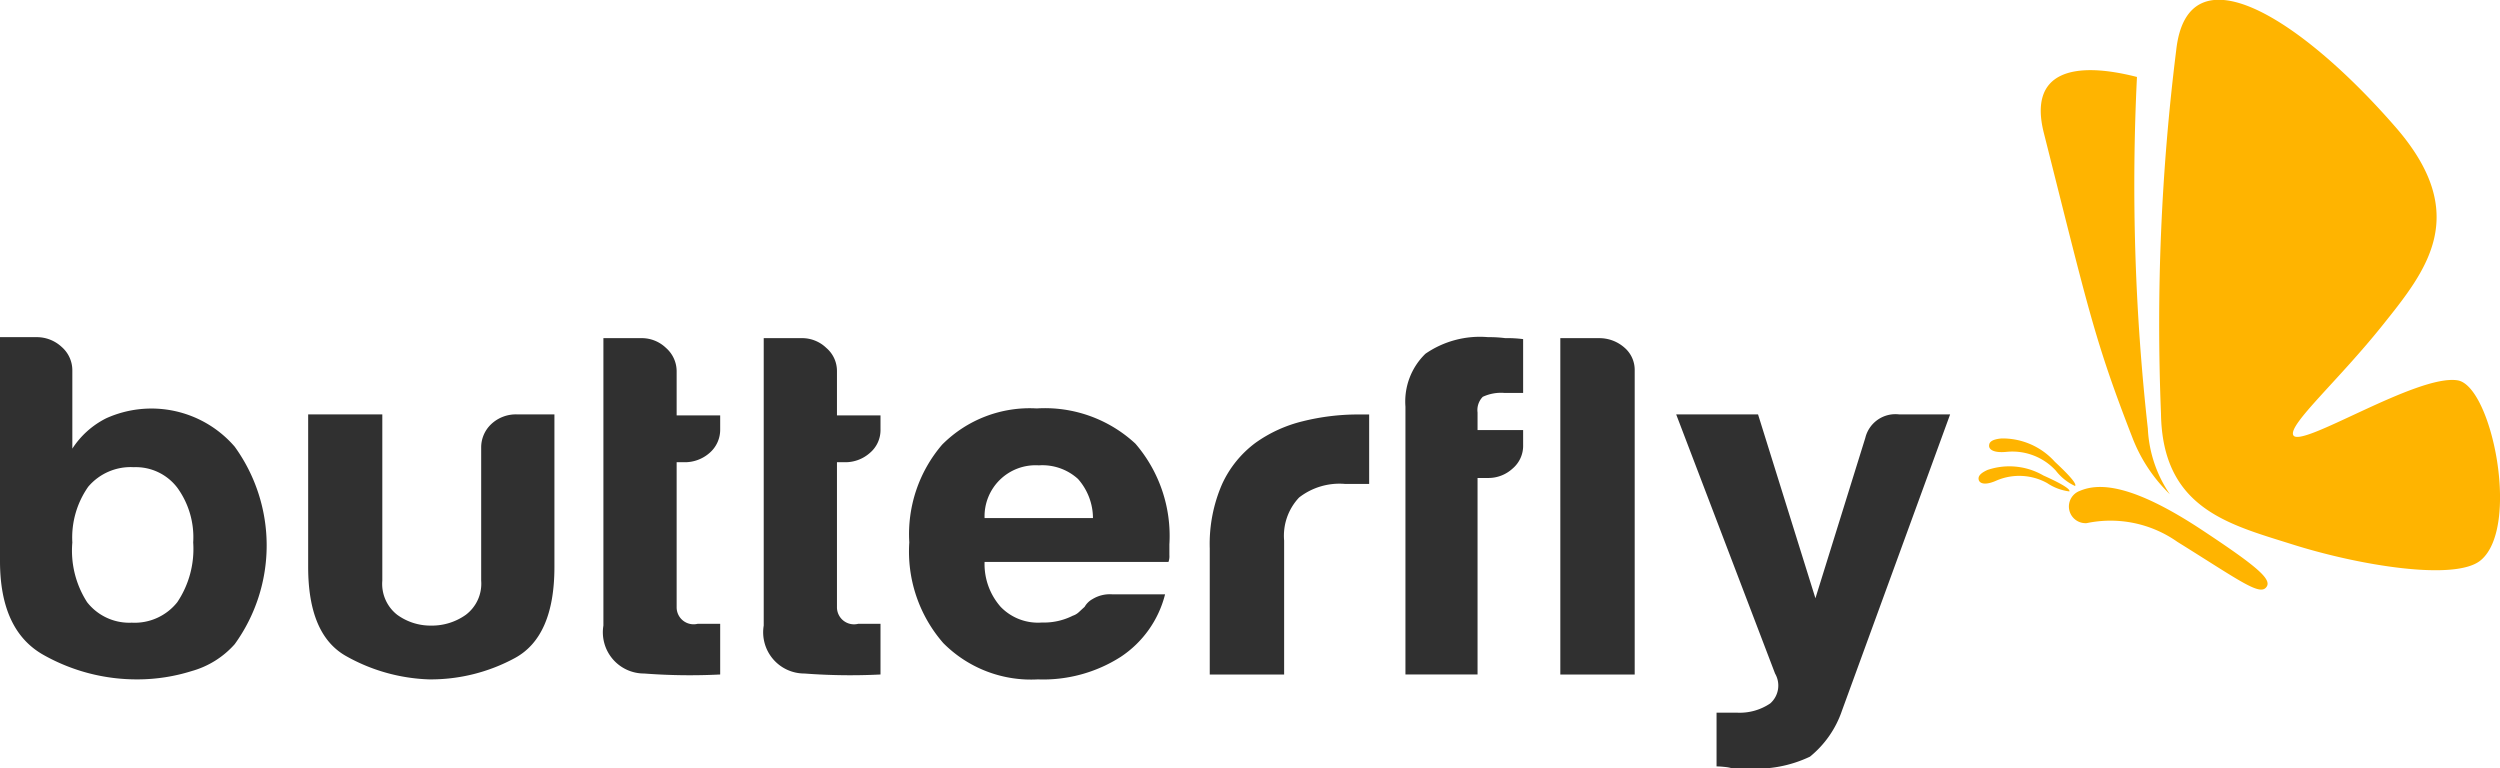 <svg id="butterfly" xmlns="http://www.w3.org/2000/svg" width="110.25" height="33.875" viewBox="0 0 110.25 33.875">
  <defs>
    <style>
      .cls-1 {
        fill: #ffb400;
      }

      .cls-1, .cls-2 {
        fill-rule: evenodd;
      }

      .cls-2 {
        fill: #303030;
      }
    </style>
  </defs>
  <path class="cls-1" d="M1327.73,519.769c0.85-.358,2.31-0.3,5.39,1.737,2.37,1.568,3.04,2.138,2.85,2.475-0.27.465-1.1-.189-3.95-1.962a5.119,5.119,0,0,0-4-.823A0.735,0.735,0,0,1,1327.73,519.769Zm-4.01-2.008c0.01-.112.07-0.254,0.54-0.3a3.093,3.093,0,0,1,2.36,1.03c0.79,0.734.96,1,.89,1.067a2.289,2.289,0,0,1-.85-0.68,2.6,2.6,0,0,0-2.15-.828C1323.89,518.114,1323.7,517.933,1323.72,517.761Zm-0.46,1.521c-0.02-.105-0.01-0.252.39-0.433a2.992,2.992,0,0,1,2.46.243c0.96,0.432,1.19.624,1.15,0.705a2.25,2.25,0,0,1-.98-0.368,2.543,2.543,0,0,0-2.22-.118C1323.53,519.551,1323.3,519.443,1323.26,519.282Zm8.04-2.916a97.368,97.368,0,0,1,.67-16.02c0.5-4.579,5.48-1.436,9.67,3.38,3.37,3.87,1.37,6.319-.58,8.755s-4.13,4.353-3.93,4.827c0.27,0.653,5.46-2.7,7.25-2.41,1.51,0.246,2.78,6.5,1.01,7.943-1.12.915-5.34,0.228-8.31-.713C1334.29,521.249,1331.36,520.549,1331.3,516.366Zm-0.58.663a97.049,97.049,0,0,1-.48-15.51c-2.84-.726-4.78-0.219-4.11,2.455,1.98,7.848,2.24,9.152,3.9,13.428a6.939,6.939,0,0,0,1.66,2.519A5.59,5.59,0,0,1,1330.72,517.029Zm1.34,2.261a0.229,0.229,0,0,1-.04-0.068A0.229,0.229,0,0,0,1332.06,519.29Z" transform="translate(-1236 -498.125)"/>
  <path class="cls-2" d="M1239.19,514.46v3.45a3.808,3.808,0,0,1,1.49-1.337,4.848,4.848,0,0,1,5.67,1.25,7.432,7.432,0,0,1,0,8.711,3.955,3.955,0,0,1-1.9,1.186,8.011,8.011,0,0,1-2.36.366,8.373,8.373,0,0,1-4.17-1.078q-1.92-1.077-1.92-4.139v-9.875h1.59a1.609,1.609,0,0,1,1.13.431A1.367,1.367,0,0,1,1239.19,514.46Zm5.33,7.589a3.718,3.718,0,0,0-.7-2.415,2.3,2.3,0,0,0-1.92-.906,2.451,2.451,0,0,0-2.01.863,3.9,3.9,0,0,0-.7,2.458,4.2,4.2,0,0,0,.65,2.631,2.36,2.36,0,0,0,1.97.905,2.4,2.4,0,0,0,2.01-.905A4.217,4.217,0,0,0,1244.52,522.049Zm15.93-5.649v6.727c0,2.042-.58,3.378-1.73,4.01a7.786,7.786,0,0,1-3.8.949,7.984,7.984,0,0,1-3.67-1.035c-1.11-.632-1.66-1.94-1.66-3.924V516.4h3.27v7.331a1.731,1.731,0,0,0,.66,1.509,2.5,2.5,0,0,0,1.5.474,2.582,2.582,0,0,0,1.52-.474,1.718,1.718,0,0,0,.68-1.509v-5.865a1.408,1.408,0,0,1,.44-1.034,1.587,1.587,0,0,1,1.15-.432h1.64Zm7.31,11.47a26.559,26.559,0,0,1-3.35-.043,1.817,1.817,0,0,1-1.8-2.113V513.037h1.68a1.541,1.541,0,0,1,1.08.431,1.369,1.369,0,0,1,.47,1.035v1.94h1.92v0.6a1.349,1.349,0,0,1-.47,1.057,1.648,1.648,0,0,1-1.12.409h-0.33V524.9a0.748,0.748,0,0,0,.93.734h0.99v2.241Zm7.07,0a26.578,26.578,0,0,1-3.35-.043,1.817,1.817,0,0,1-1.8-2.113V513.037h1.69a1.535,1.535,0,0,1,1.07.431,1.335,1.335,0,0,1,.47,1.035v1.94h1.92v0.6a1.318,1.318,0,0,1-.47,1.057,1.63,1.63,0,0,1-1.12.409h-0.33V524.9a0.752,0.752,0,0,0,.94.734h0.98v2.241Zm10.21-3.536h2.34a4.671,4.671,0,0,1-1.96,2.761,6.345,6.345,0,0,1-3.65.991,5.448,5.448,0,0,1-4.17-1.6,6.136,6.136,0,0,1-1.5-4.442,6.058,6.058,0,0,1,1.45-4.312,5.448,5.448,0,0,1,4.17-1.595,5.865,5.865,0,0,1,4.35,1.552,6.23,6.23,0,0,1,1.5,4.442v0.474a0.732,0.732,0,0,1-.04.3h-8.11a2.852,2.852,0,0,0,.71,1.983,2.285,2.285,0,0,0,1.82.69,2.824,2.824,0,0,0,1.36-.3,0.707,0.707,0,0,0,.26-0.151c0.08-.071.16-0.151,0.26-0.237a0.9,0.9,0,0,1,.35-0.345A1.472,1.472,0,0,1,1285.04,524.334Zm-5.62-3.363h4.78a2.62,2.62,0,0,0-.66-1.724,2.337,2.337,0,0,0-1.73-.6A2.25,2.25,0,0,0,1279.42,520.971Zm9.93,6.9v-5.562a6.6,6.6,0,0,1,.54-2.825,4.7,4.7,0,0,1,1.48-1.832,6.03,6.03,0,0,1,2.08-.949,10.106,10.106,0,0,1,2.46-.3h0.47v3.062h-1.08a2.9,2.9,0,0,0-2.01.6,2.458,2.458,0,0,0-.66,1.9v5.907h-3.28Zm8.63,0V516.055a2.932,2.932,0,0,1,.88-2.328,4.22,4.22,0,0,1,2.77-.733,5.334,5.334,0,0,1,.75.043,5.424,5.424,0,0,1,.79.043v2.372h-0.84a1.9,1.9,0,0,0-.94.173,0.834,0.834,0,0,0-.23.689v0.777h2.01v0.646a1.314,1.314,0,0,1-.47,1.056,1.574,1.574,0,0,1-1.07.411h-0.47v8.666h-3.18Zm6.83-14.833h1.69a1.669,1.669,0,0,1,1.13.41,1.292,1.292,0,0,1,.46,1.013v13.41h-3.28V513.037Zm6.89,18.887v-2.372h0.89a2.4,2.4,0,0,0,1.48-.409,1.052,1.052,0,0,0,.21-1.316l-4.36-11.427h3.61l2.53,8.107,2.2-7.072a1.367,1.367,0,0,1,1.5-1.035H1322l-4.77,13.066a4.452,4.452,0,0,1-1.41,2.026,5.5,5.5,0,0,1-2.76.518h-0.66a1.757,1.757,0,0,0-.35-0.065C1311.91,531.931,1311.8,531.924,1311.7,531.924Z" transform="translate(-1236 -498.125)"/>
</svg>
